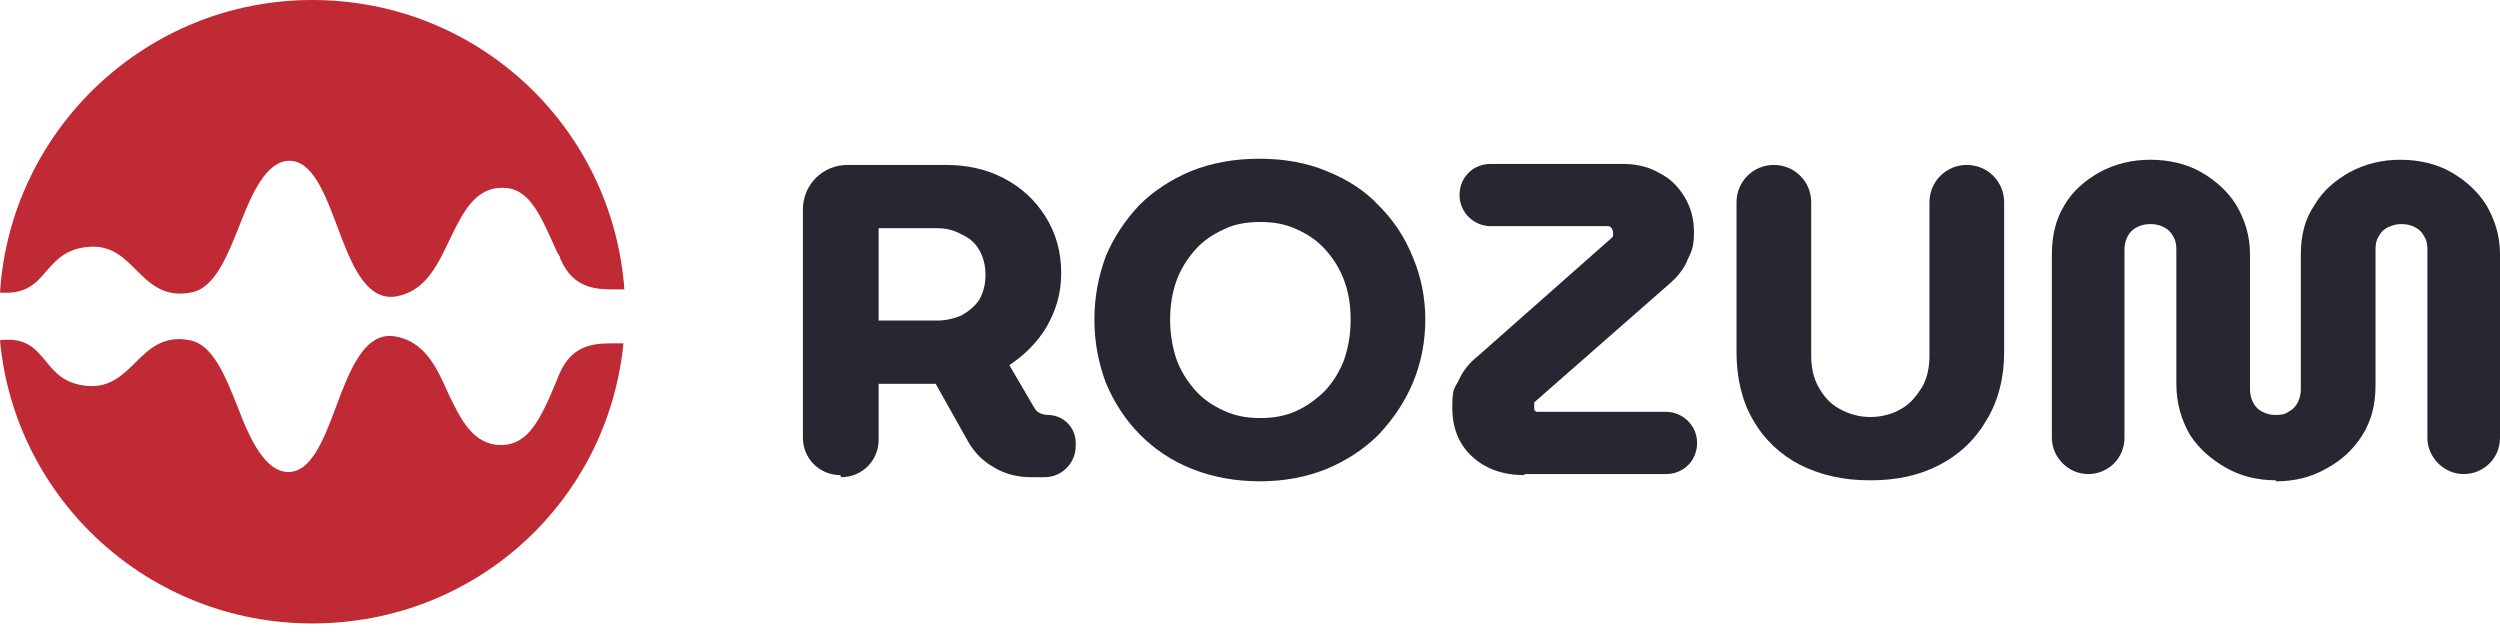 <?xml version="1.0" encoding="UTF-8"?> <svg xmlns="http://www.w3.org/2000/svg" width="241" height="61" viewBox="0 0 241 61" fill="none"><path fill-rule="evenodd" clip-rule="evenodd" d="M60.1 33.1C59.9 33.1 59.7 33.1 59.4 33.1C57.6 33.1 55.2 33 53.9 36.1C52.2 40.3 51 42.9 48.3 42.9C45.6 42.9 44.4 40.4 43.2 37.9C42.1 35.4 40.9 32.8 37.9 32.4C35.1 32.1 33.7 35.7 32.4 39.2C31.2 42.4 30 45.5 27.8 45.5C25.6 45.5 24.1 42.4 22.9 39.2C21.7 36.2 20.5 33.2 18.3 32.8C15.8 32.3 14.4 33.6 13.1 34.9C11.9 36.1 10.6 37.4 8.4 37.2C6.2 37 5.3 35.9 4.4 34.8C3.4 33.6 2.5 32.5 0 32.8C1.4 48.1 14.3 60.1 30.1 60.1C45.9 60.1 58.6 48.3 60.1 33.1ZM60.2 27.9C60 27.9 59.8 27.9 59.6 27.9C57.7 27.9 55.3 28 54 24.9C54 24.7 53.8 24.5 53.7 24.3C52 20.5 51 18.1 48.4 18.1C45.8 18.1 44.6 20.5 43.4 23C42.2 25.5 41 28.2 38 28.6C35.2 28.9 33.8 25.3 32.5 21.8C31.3 18.6 30.1 15.5 27.9 15.5C25.7 15.5 24.3 18.6 23.1 21.7C21.9 24.7 20.7 27.8 18.4 28.2C15.8 28.7 14.4 27.3 13.1 26C11.9 24.8 10.7 23.6 8.5 23.8C6.3 24 5.4 25.1 4.5 26.1C3.5 27.3 2.5 28.4 0 28.2C1 12.5 14.1 0 30.1 0C46.1 0 59.1 12.3 60.2 28V27.9Z" fill="#C02A34"></path><path d="M81 45.8C79 45.8 77.4 44.2 77.4 42.2V20.2C77.4 17.8 79.3 15.9 81.7 15.9H91.2C93.2 15.9 95.1 16.3 96.8 17.2C98.5 18.1 99.8 19.3 100.8 20.9C101.8 22.5 102.3 24.3 102.3 26.3C102.3 28.3 101.8 29.9 100.9 31.5C100 33 98.8 34.2 97.3 35.2L99.7 39.3C99.8 39.5 100 39.7 100.2 39.8C100.4 39.9 100.7 40 101 40C102.5 40 103.7 41.2 103.7 42.7V43C103.7 44.6 102.4 46 100.7 46H99.4C98.1 46 96.9 45.7 95.9 45.1C94.8 44.5 94 43.7 93.4 42.7L90.2 37H84.7V42.4C84.7 44.4 83.1 46 81.1 46L81 45.8ZM84.7 30.9H90.4C91.2 30.9 92 30.7 92.7 30.4C93.4 30 94 29.5 94.4 28.9C94.8 28.2 95 27.4 95 26.5C95 25.6 94.8 24.8 94.4 24.1C94 23.4 93.4 22.9 92.7 22.6C92 22.2 91.2 22 90.4 22H84.7V31V30.9Z" fill="#272731"></path><path d="M121.5 46.4C119.1 46.4 116.9 46 114.9 45.2C112.9 44.4 111.3 43.3 109.9 41.9C108.5 40.5 107.4 38.8 106.6 36.9C105.9 35 105.5 33 105.5 30.8C105.5 28.6 105.9 26.6 106.6 24.7C107.4 22.8 108.5 21.2 109.8 19.8C111.2 18.4 112.9 17.3 114.8 16.5C116.8 15.7 119 15.3 121.4 15.3C123.8 15.3 126 15.7 127.9 16.5C129.9 17.3 131.6 18.4 132.9 19.8C134.3 21.2 135.4 22.8 136.2 24.8C137 26.7 137.4 28.7 137.4 30.8C137.4 32.9 137 35 136.2 36.9C135.4 38.8 134.3 40.4 132.9 41.9C131.5 43.3 129.8 44.4 127.9 45.2C125.9 46 123.8 46.4 121.4 46.4H121.5ZM121.5 40.3C122.8 40.3 123.9 40.1 125 39.6C126.1 39.1 127 38.4 127.8 37.6C128.6 36.7 129.2 35.7 129.6 34.6C130 33.4 130.2 32.2 130.2 30.8C130.2 29.4 130 28.2 129.6 27.1C129.2 26 128.6 25 127.8 24.1C127 23.2 126.1 22.6 125 22.1C123.9 21.6 122.8 21.4 121.5 21.4C120.2 21.4 119 21.6 118 22.1C116.9 22.6 116 23.2 115.2 24.1C114.4 25 113.8 26 113.4 27.1C113 28.2 112.8 29.5 112.8 30.8C112.8 32.1 113 33.4 113.4 34.6C113.8 35.7 114.4 36.7 115.2 37.6C116 38.5 116.9 39.1 118 39.6C119.1 40.1 120.2 40.3 121.5 40.3Z" fill="#272731"></path><path d="M146.9 45.8C144.9 45.8 143.2 45.2 141.9 44C140.6 42.8 140 41.2 140 39.3C140 37.4 140.2 37.5 140.6 36.7C141 35.8 141.6 35 142.5 34.3L155.4 22.9C155.4 22.9 155.5 22.8 155.5 22.7C155.5 22.7 155.5 22.5 155.5 22.4C155.5 22.3 155.5 22.2 155.4 22.1C155.4 22 155.3 21.9 155.1 21.8C155.1 21.8 154.9 21.8 154.8 21.8H143.7C142.1 21.8 140.7 20.5 140.7 18.8C140.7 17.1 142 15.8 143.7 15.8H156.4C157.8 15.8 159 16.1 160 16.7C161 17.2 161.8 18 162.4 19C163 20 163.3 21.1 163.3 22.4C163.3 23.7 163.1 24.2 162.7 25C162.4 25.8 161.8 26.6 161 27.3L148 38.7C148 38.7 148 38.7 147.9 38.8C147.9 38.8 147.9 38.9 147.9 39V39.2C147.9 39.3 147.9 39.4 147.9 39.5C147.9 39.5 148 39.7 148.2 39.7C148.3 39.7 148.4 39.7 148.6 39.7H160.6C162.2 39.7 163.6 41 163.6 42.7C163.6 44.4 162.3 45.7 160.6 45.7H147L146.9 45.8Z" fill="#272731"></path><path d="M180.2 46.3C177.7 46.3 175.5 45.8 173.5 44.8C171.6 43.8 170.1 42.4 169 40.5C167.9 38.6 167.4 36.4 167.4 33.9V19.5C167.4 17.5 169 15.9 171 15.9C173 15.9 174.6 17.5 174.6 19.5V34.3C174.6 35.4 174.8 36.4 175.3 37.3C175.8 38.2 176.4 38.9 177.3 39.4C178.2 39.9 179.2 40.2 180.3 40.2C181.4 40.2 182.5 39.9 183.3 39.4C184.2 38.9 184.8 38.1 185.3 37.3C185.8 36.4 186 35.4 186 34.3V19.5C186 17.5 187.6 15.9 189.6 15.9C191.6 15.9 193.2 17.5 193.2 19.5V33.9C193.2 36.5 192.6 38.7 191.5 40.5C190.4 42.4 188.9 43.8 187 44.8C185.1 45.8 182.9 46.3 180.4 46.3H180.2Z" fill="#272731"></path><path d="M219.4 46.3C217.6 46.3 216 45.9 214.6 45.1C213.2 44.3 212 43.3 211.1 41.9C210.3 40.5 209.8 38.9 209.8 37V24C209.8 23.5 209.7 23.1 209.5 22.8C209.3 22.4 209 22.1 208.6 21.9C208.2 21.7 207.8 21.6 207.3 21.6C206.8 21.6 206.4 21.7 206 21.9C205.6 22.1 205.3 22.4 205.1 22.8C204.9 23.2 204.8 23.6 204.8 24V42.2C204.8 44.2 203.2 45.7 201.3 45.7C199.4 45.7 197.8 44.1 197.8 42.2V24.5C197.8 22.7 198.2 21.1 199 19.8C199.8 18.4 201 17.4 202.4 16.6C203.9 15.8 205.5 15.4 207.3 15.4C209.1 15.4 210.8 15.8 212.2 16.6C213.6 17.4 214.8 18.5 215.6 19.8C216.4 21.2 216.9 22.7 216.9 24.5V37.5C216.9 38 217 38.4 217.2 38.8C217.4 39.2 217.7 39.5 218.1 39.7C218.5 39.9 218.9 40 219.3 40C219.7 40 220.2 40 220.6 39.7C221 39.5 221.3 39.2 221.5 38.8C221.7 38.4 221.8 38 221.8 37.5V24.5C221.8 22.7 222.2 21.1 223.1 19.8C223.9 18.4 225.1 17.4 226.5 16.6C228 15.8 229.6 15.4 231.4 15.4C233.2 15.4 234.9 15.8 236.3 16.6C237.7 17.4 238.9 18.5 239.7 19.8C240.5 21.2 241 22.7 241 24.5V42.2C241 44.2 239.4 45.7 237.5 45.7C235.6 45.7 234 44.1 234 42.2V24C234 23.5 233.9 23.1 233.7 22.8C233.5 22.4 233.2 22.1 232.8 21.9C232.4 21.7 232 21.6 231.5 21.6C231 21.6 230.7 21.7 230.2 21.9C229.8 22.1 229.5 22.4 229.3 22.8C229.1 23.1 229 23.5 229 24V37.1C229 39 228.6 40.6 227.7 42C226.8 43.4 225.7 44.4 224.2 45.2C222.8 46 221.2 46.4 219.4 46.4V46.3Z" fill="#272731"></path></svg> 